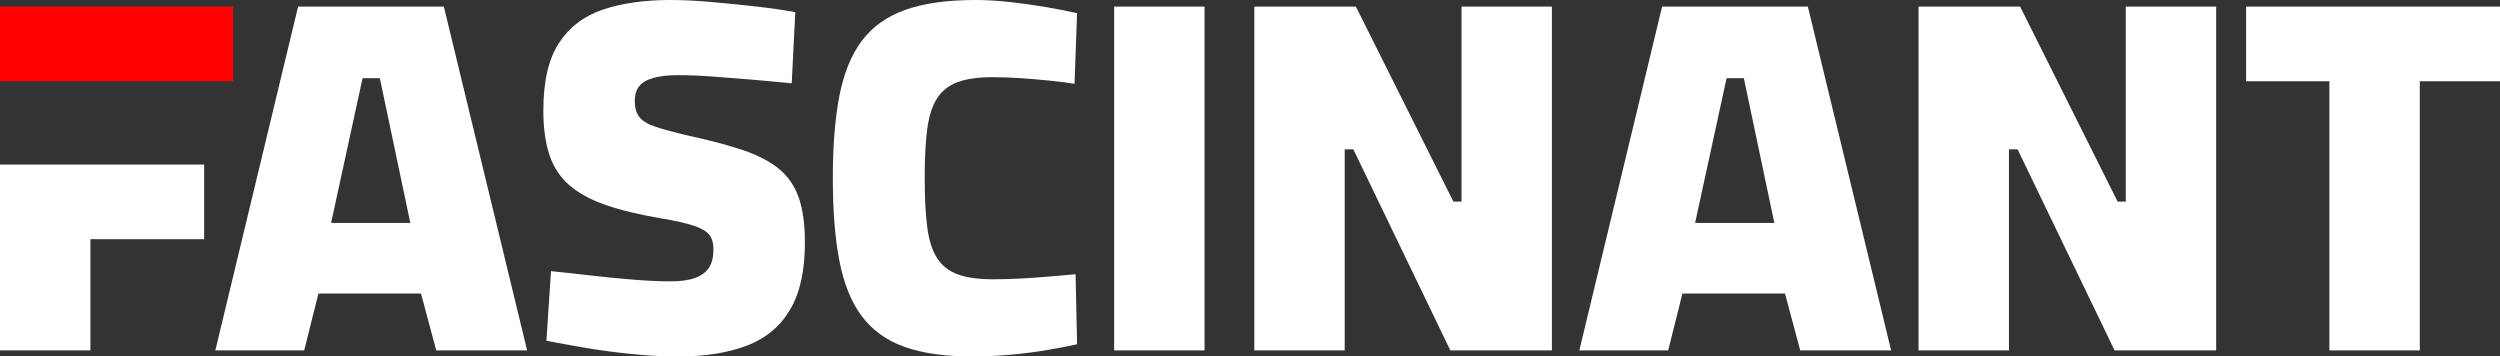 <?xml version="1.0" encoding="UTF-8"?><svg id="a" xmlns="http://www.w3.org/2000/svg" viewBox="0 0 1000 142.6"><rect x="0" y="0" width="1000" height="142.6" fill="#333333" stroke="none"/><path d="m86.13,140.16L119.24,2.64h58.3l33.31,137.52h-36.36l-6.09-22.75h-41.03l-5.69,22.75h-35.55Zm46.31-50.99h31.69l-12.19-57.89h-6.91l-12.59,57.89Z" style="fill:#fff;"/><path d="m271.18,142.6c-5.96,0-12.22-.34-18.79-1.02-6.57-.68-12.83-1.52-18.79-2.54-5.96-1.02-10.97-1.93-15.03-2.74l1.83-27.83c4.33.41,9.38.95,15.13,1.63,5.75.68,11.54,1.25,17.37,1.73,5.82.48,10.9.71,15.23.71s7.55-.47,10.05-1.42c2.5-.95,4.33-2.34,5.48-4.16,1.15-1.83,1.73-4.23,1.73-7.21,0-2.44-.54-4.37-1.63-5.79-1.09-1.42-3.15-2.64-6.2-3.66s-7.41-2-13.1-2.95c-8.8-1.49-16.22-3.28-22.24-5.38-6.03-2.1-10.87-4.74-14.52-7.92-3.66-3.18-6.3-7.21-7.92-12.09-1.62-4.87-2.44-10.77-2.44-17.67,0-11.65,2.06-20.65,6.2-27.02,4.13-6.36,9.98-10.83,17.57-13.41C248.7,1.29,257.7,0,268.13,0c4.88,0,10.39.27,16.56.81,6.16.54,12.19,1.15,18.08,1.83,5.89.68,11,1.42,15.34,2.23l-1.42,28.44c-4.06-.41-8.84-.84-14.32-1.32-5.48-.47-11-.91-16.56-1.32-5.55-.41-10.43-.61-14.63-.61-3.93,0-7.21.37-9.85,1.12-2.64.75-4.54,1.86-5.69,3.35-1.15,1.49-1.73,3.45-1.73,5.89,0,2.71.61,4.84,1.83,6.4,1.22,1.56,3.35,2.84,6.4,3.86s7.41,2.2,13.1,3.55c8.8,1.9,16.18,3.86,22.14,5.89,5.96,2.03,10.73,4.54,14.32,7.52,3.59,2.98,6.2,6.8,7.82,11.48,1.63,4.67,2.44,10.66,2.44,17.98,0,11.11-1.96,20.01-5.89,26.71-3.93,6.7-9.68,11.51-17.27,14.42-7.59,2.91-16.79,4.37-27.63,4.37Z" style="fill:#fff;"/><path d="m388.99,142.6c-10.97,0-20.04-1.29-27.22-3.86-7.18-2.57-12.87-6.67-17.06-12.29-4.2-5.62-7.18-12.97-8.94-22.04-1.76-9.07-2.64-20.11-2.64-33.11s.88-24,2.64-33.01c1.76-9,4.74-16.32,8.94-21.94,4.2-5.62,9.99-9.75,17.37-12.39C369.46,1.32,378.84,0,390.21,0c4.2,0,8.77.27,13.71.81,4.94.54,9.78,1.22,14.52,2.03,4.74.81,8.87,1.63,12.39,2.44l-1.02,28.24c-2.44-.41-5.59-.81-9.45-1.22-3.86-.41-7.82-.74-11.88-1.02-4.06-.27-7.92-.41-11.58-.41-5.55,0-10.12.64-13.71,1.93-3.59,1.29-6.37,3.45-8.33,6.5-1.97,3.05-3.29,7.14-3.96,12.29-.68,5.15-1.02,11.72-1.02,19.7s.34,14.39,1.02,19.6c.68,5.21,2,9.34,3.96,12.39,1.96,3.05,4.74,5.21,8.33,6.5,3.59,1.29,8.23,1.93,13.92,1.93s11.27-.24,17.57-.71c6.3-.47,11.48-.91,15.54-1.32l.61,28.03c-3.12.68-6.98,1.42-11.58,2.23-4.6.81-9.55,1.45-14.83,1.93-5.28.47-10.43.71-15.44.71Z" style="fill:#fff;"/><path d="m445.66,140.16V2.64h36.16v137.52h-36.16Z" style="fill:#fff;"/><path d="m501.72,140.16V2.64h40.63l39,78h3.25V2.64h36.16v137.52h-40.63l-38.8-80.44h-3.45v80.44h-36.16Z" style="fill:#fff;"/><path d="m631.73,140.16L664.84,2.64h58.3l33.31,137.52h-36.36l-6.09-22.75h-41.03l-5.69,22.75h-35.55Zm46.31-50.99h31.69l-12.19-57.89h-6.91l-12.59,57.89Z" style="fill:#fff;"/><path d="m767.42,140.16V2.64h40.63l39,78h3.25V2.64h36.16v137.52h-40.63l-38.8-80.44h-3.45v80.44h-36.16Z" style="fill:#fff;"/><path d="m931.75,140.16V32.5h-33.31V2.64h101.57v29.86h-32.09v107.66h-36.16Z" style="fill:#fff;"/><polygon points="93.24 32.5 93.24 2.64 0 2.64 0 32.5 36.16 32.5 93.24 32.5" style="fill:red;"/><polygon points="0 65.82 0 140.16 36.16 140.16 36.16 95.68 81.66 95.68 81.66 65.82 36.16 65.82 0 65.82" style="fill:#fff;"/></svg>